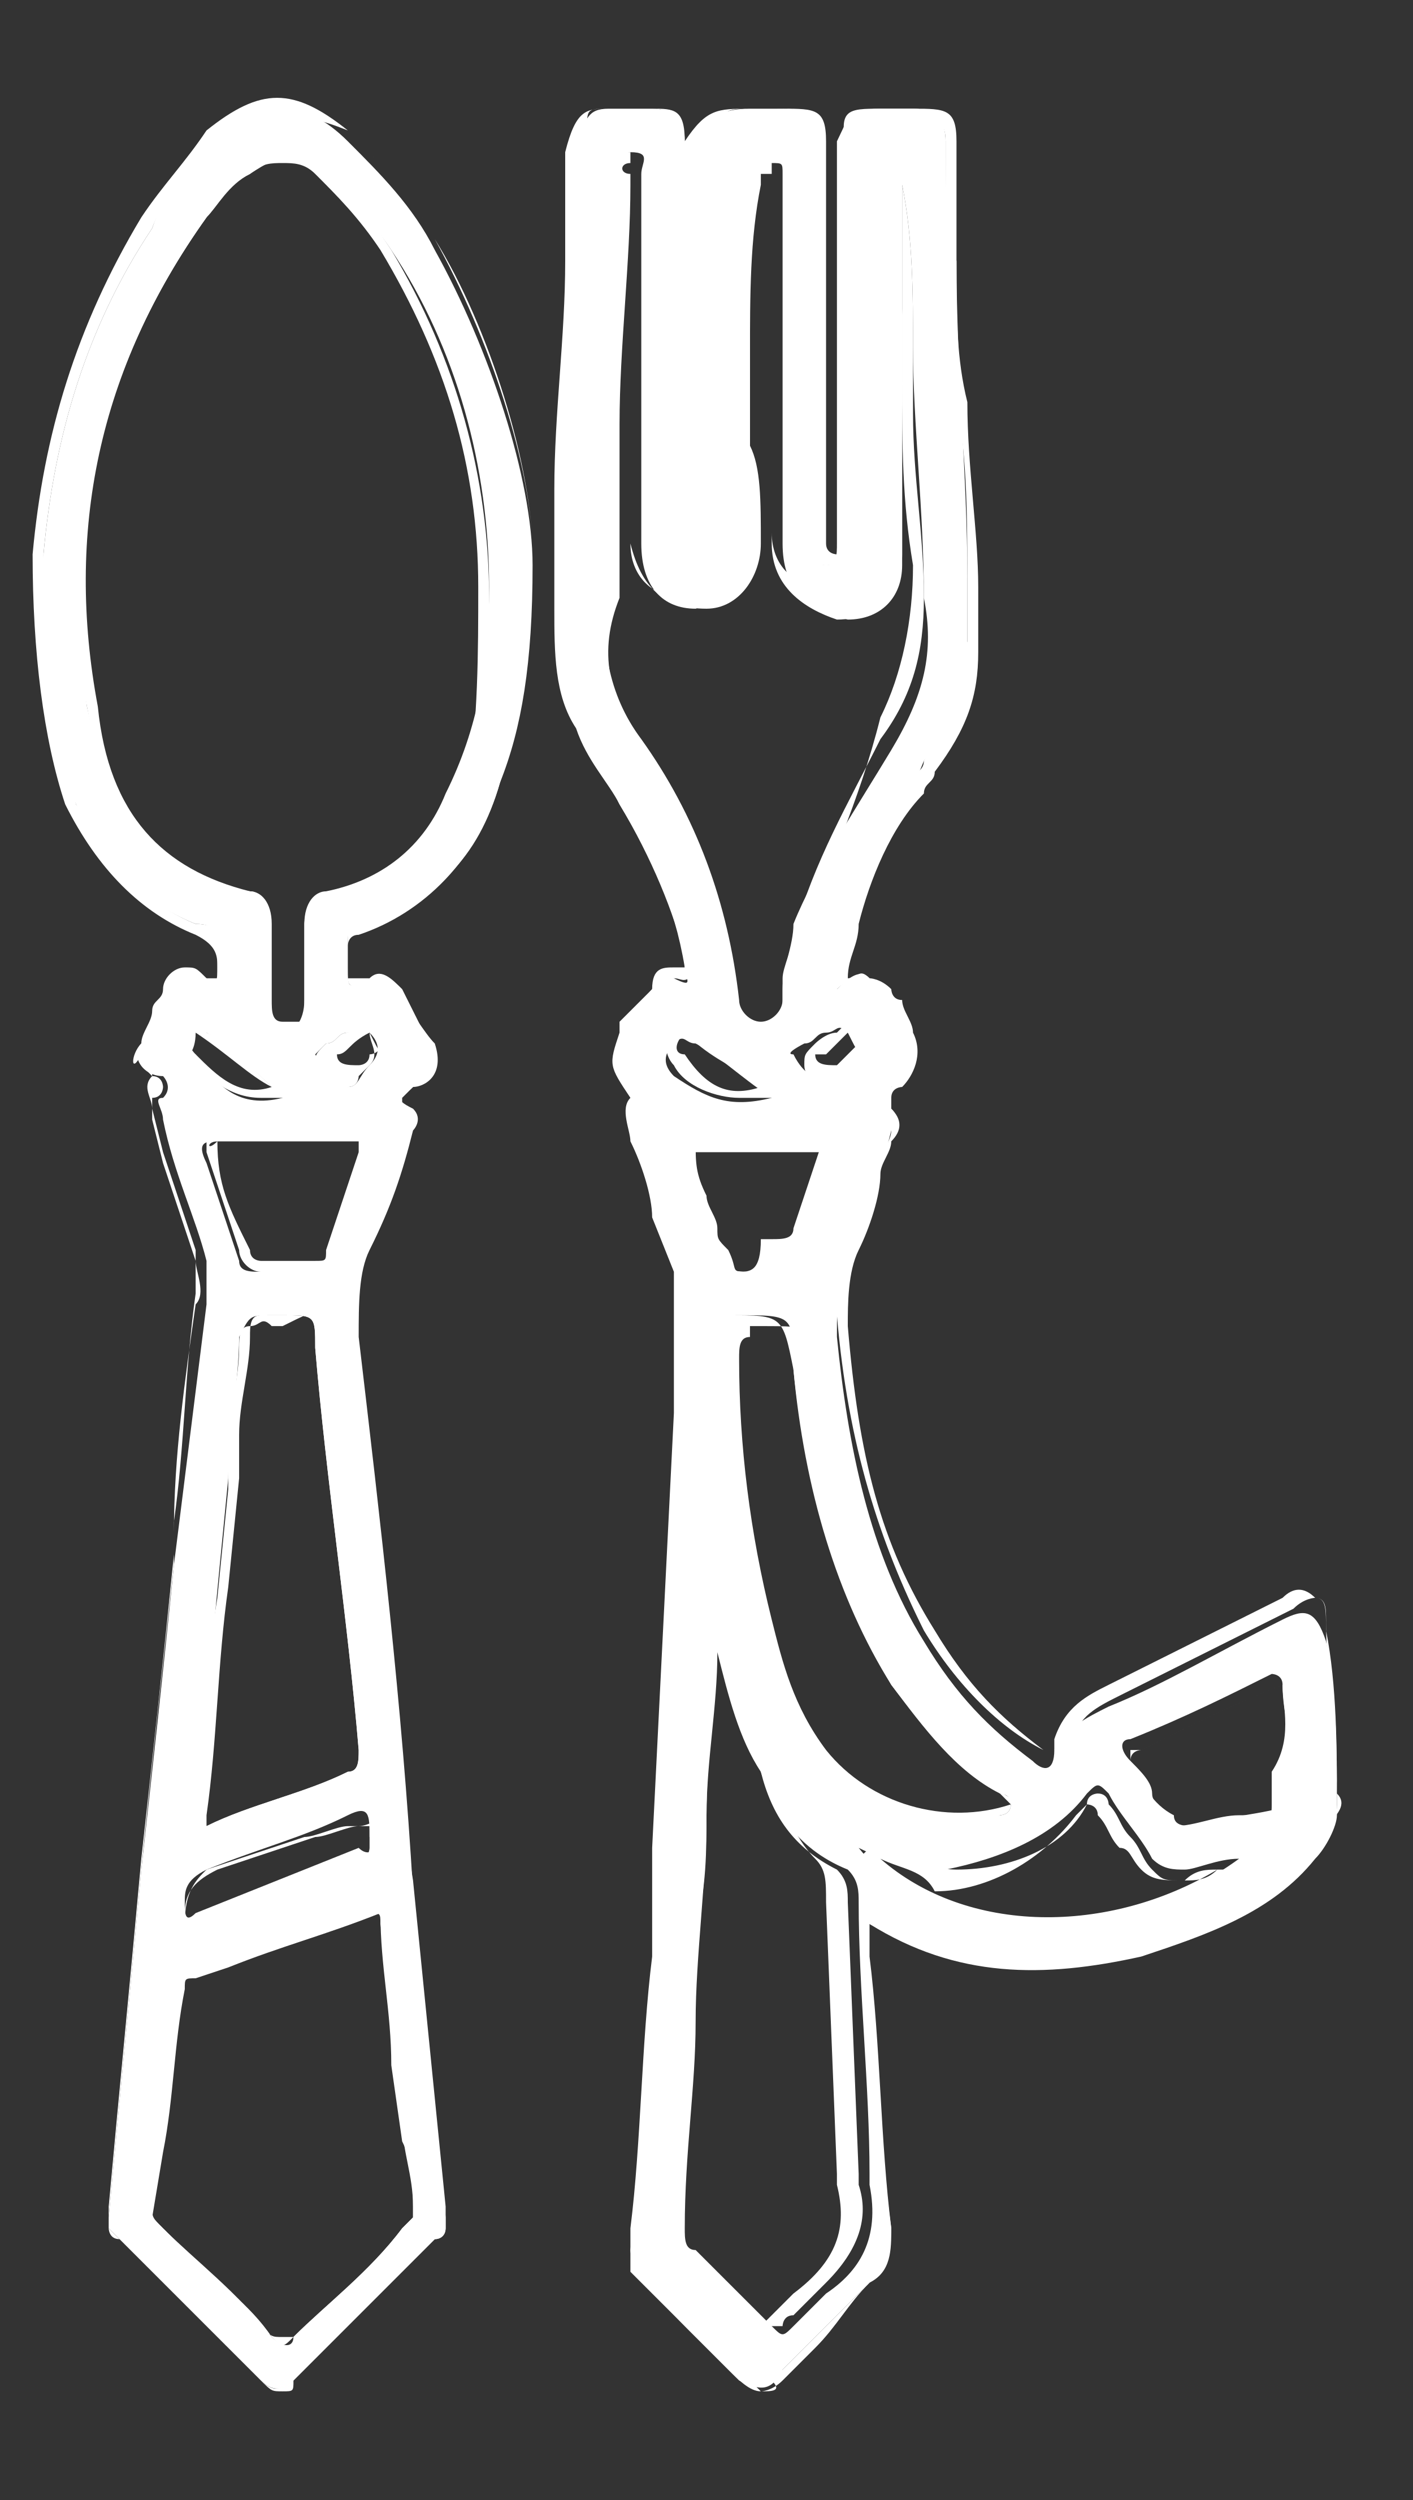 <?xml version="1.0" encoding="utf-8"?>
<!-- Generator: Adobe Illustrator 25.4.1, SVG Export Plug-In . SVG Version: 6.00 Build 0)  -->
<svg version="1.1" id="Layer_1" xmlns="http://www.w3.org/2000/svg" xmlns:xlink="http://www.w3.org/1999/xlink" x="0px" y="0px"
	 viewBox="0 0 13 23" style="enable-background:new 0 0 13 23;" xml:space="preserve">
<rect x="0" y="0" width="13" height="23" fill="#333333" stroke="none"/>
<style type="text/css">
	.st0{fill:#FFFFFF;}
</style>
<g>
	<path class="st0" d="M7.7,9.1C7.9,8.9,8,8.9,8.1,9.2c0.1,0.1,0.1,0.3,0.2,0.4C8.4,9.7,8.4,9.9,8.2,10c-0.1,0.1-0.1,0.1,0,0.2
		c0.1,0.1,0,0.2,0,0.2c-0.1,0.4-0.2,0.7-0.4,1.1c-0.1,0.2-0.1,0.5-0.1,0.8c0.1,1,0.3,2,0.8,2.8c0.3,0.5,0.6,0.8,1,1.1
		c0.1,0.1,0.2,0.1,0.2-0.1c0.1-0.2,0.3-0.3,0.5-0.4c0.5-0.2,1-0.5,1.6-0.8c0.2-0.1,0.3-0.1,0.4,0.2c0.1,0.5,0.1,1,0.1,1.6
		c0,0.1-0.1,0.3-0.2,0.4c-0.4,0.5-1,0.7-1.6,0.9c-0.9,0.2-1.7,0.2-2.5-0.3c0,0.1,0,0.2,0,0.3c0.1,0.8,0.1,1.7,0.2,2.5
		c0,0.2,0,0.4-0.2,0.5c-0.3,0.3-0.5,0.5-0.8,0.8C7.1,22,7,22,6.8,21.9c-0.3-0.3-0.6-0.6-0.9-0.9c0,0-0.1-0.1-0.1-0.1
		c0-0.1,0-0.1,0-0.2C5.9,19.8,5.9,19,6,18.1c0-0.6,0.1-1.3,0.1-1.9C6.2,15.1,6.2,14,6.3,13c0-0.3,0-0.7,0-1c0-0.1,0-0.2,0-0.3
		c-0.1-0.4-0.3-0.8-0.4-1.2c0-0.1-0.1-0.2,0-0.3c0.1-0.1,0-0.1,0-0.1C5.7,9.8,5.7,9.8,5.8,9.5C5.9,9.4,5.9,9.2,6,9.1
		C6,9,6.1,8.9,6.2,9c0.2,0.1,0.1,0,0.1-0.1C6.2,8.3,6,7.9,5.7,7.4C5.6,7.2,5.5,6.9,5.4,6.7C5.2,6.4,5.1,6,5.2,5.6c0-0.4,0-0.8,0-1.2
		c0.1-1,0.1-2.1,0.1-3.1C5.4,1.1,5.4,1,5.6,1C5.7,1,5.9,1,6,1c0.2,0,0.3,0.1,0.3,0.3c0,1.2,0,2.4,0,3.6c0,0.1,0,0.1,0,0.2
		c0,0,0,0,0,0c0,0,0,0,0,0c0,0,0,0,0,0c0,0,0,0,0,0c0,0,0,0,0,0c0,0,0,0,0,0c0,0,0,0,0,0c0,0,0,0,0,0c0-0.1,0-0.1,0-0.2
		c0-1.2,0-2.3,0-3.5C6.5,1.1,6.6,1,6.9,1C7,1,7.1,1,7.2,1c0.3,0,0.3,0.1,0.3,0.3c0,1.2,0,2.3,0,3.5c0,0.1,0,0.1,0,0.2
		c0,0.1,0,0.2,0.1,0.2c0.1,0,0.1-0.1,0.1-0.2c0-0.1,0-0.1,0-0.2c0-1.2,0-2.3,0-3.5C7.8,1.1,7.8,1,8.1,1c0.1,0,0.2,0,0.3,0
		c0.2,0,0.3,0.1,0.3,0.3c0,0.4,0,0.8,0.1,1.1c0,1,0.1,2,0.1,2.9c0,0.2,0,0.4,0,0.6c0,0.4-0.2,0.8-0.4,1.1C8.3,7.5,8,8,7.8,8.5
		C7.8,8.7,7.7,8.9,7.7,9.1z M6.9,3.3c0,0.6,0,1.1,0,1.7c0,0.3-0.2,0.5-0.5,0.6C6.1,5.6,5.9,5.4,5.9,5c0-0.1,0-0.1,0-0.2
		c0-1.1,0-2.1,0-3.2c0-0.1,0.1-0.2-0.1-0.2c-0.1,0-0.1,0.2-0.1,0.2c0,0.9-0.1,1.7-0.1,2.6c0,0.4,0,0.7,0,1.1c-0.1,0.6,0,1.1,0.3,1.5
		c0.5,0.7,0.8,1.5,0.9,2.4c0,0.1,0.1,0.2,0.2,0.2c0.1,0,0.2-0.1,0.2-0.2c0,0,0-0.1,0-0.1c0-0.2,0.1-0.4,0.1-0.6
		C7.5,8,7.9,7.4,8.2,6.9C8.5,6.4,8.6,6,8.5,5.5c0-0.8-0.1-1.6-0.1-2.3c0-0.5,0-1-0.1-1.5c0,0,0-0.1,0-0.1c0,0,0,0,0,0c0,0,0,0,0,0
		c0,0,0,0,0,0c0,0,0,0,0,0c0,0,0,0,0,0c0,0,0,0,0,0c0,0.1,0,0.1,0,0.2c0,0.8,0,1.7,0,2.5c0,0.3,0,0.6,0,0.9c0,0.3-0.2,0.5-0.5,0.5
		C7.4,5.6,7.2,5.4,7.2,5c0-0.1,0-0.1,0-0.2V2.1c0-0.2,0-0.4,0-0.5c0-0.1,0-0.1-0.1-0.1c-0.1,0-0.1,0-0.1,0.1c0,0,0,0.1,0,0.1
		C6.9,2.2,6.9,2.7,6.9,3.3L6.9,3.3z M6.6,14.9c0,0.6-0.1,1.2-0.1,1.8c0,0.6-0.1,1.3-0.1,1.9c0,0.6-0.1,1.2-0.1,1.9
		c0,0.1,0,0.2,0.1,0.2c0.2,0.2,0.5,0.5,0.7,0.7c0.1,0.1,0.1,0.1,0.2,0c0.1-0.1,0.2-0.2,0.3-0.3c0.3-0.2,0.5-0.5,0.4-1c0,0,0,0,0-0.1
		c0-0.8-0.1-1.7-0.1-2.5c0-0.1,0-0.2-0.1-0.3C7.3,17,7.1,16.6,7,16.3C6.8,15.9,6.7,15.4,6.6,14.9z M6.7,12.6c0,0.8,0.1,1.6,0.3,2.4
		c0.1,0.4,0.2,0.9,0.5,1.2c0.4,0.5,1.2,0.8,1.7,0.5c0,0,0.1,0,0.1-0.1c0-0.1-0.1-0.1-0.1-0.1c-0.4-0.3-0.7-0.6-1-1
		c-0.5-0.9-0.8-1.9-0.9-2.9c0-0.5,0-0.5-0.5-0.5c0,0,0,0,0,0c-0.1,0-0.1,0-0.1,0.1C6.7,12.3,6.7,12.4,6.7,12.6L6.7,12.6z M11.4,17.1
		c-0.2,0-0.4,0.1-0.5,0.1c-0.1,0-0.2,0-0.3-0.1c-0.1-0.2-0.3-0.4-0.4-0.6c-0.1-0.1-0.1-0.1-0.2,0c-0.3,0.4-0.8,0.6-1.3,0.7
		c-0.3,0-0.6-0.1-0.8-0.2C8.7,18,10.3,17.9,11.4,17.1L11.4,17.1z M11.9,16.3c0-0.3-0.1-0.5-0.1-0.8c0-0.1-0.1-0.1-0.1-0.1
		c-0.4,0.2-0.8,0.4-1.3,0.6c-0.1,0-0.1,0.1,0,0.2c0.1,0.2,0.2,0.4,0.4,0.5c0,0.1,0.1,0.1,0.2,0.1c0.3-0.1,0.6-0.1,0.9-0.2
		c0.1,0,0.1-0.1,0.1-0.2C11.9,16.4,11.9,16.4,11.9,16.3L11.9,16.3z M7,11.7c0.1,0,0.2,0,0.2,0c0.1,0,0.1,0,0.2-0.1
		c0.1-0.3,0.2-0.6,0.3-0.9c0-0.1,0-0.1-0.1-0.1c-0.4,0-0.8,0-1.2,0c-0.1,0-0.1,0-0.1,0.1c0.1,0.2,0.2,0.5,0.2,0.7
		C6.7,11.7,6.6,11.7,7,11.7z M7.1,10.1C6.8,9.9,6.6,9.7,6.4,9.6c-0.1,0-0.1-0.1-0.2,0c-0.1,0.1-0.1,0.2,0,0.3
		C6.5,10.1,6.7,10.2,7.1,10.1z M7.6,10c0.1-0.1,0.1-0.1,0.2-0.2c0.1-0.1,0.1-0.2,0-0.3c-0.1-0.1-0.1,0-0.2,0c-0.1,0-0.1,0.1-0.2,0.1
		c0,0-0.2,0.1-0.1,0.1C7.4,9.9,7.5,9.9,7.6,10z"/>
	<path class="st0" d="M7,22c-0.1,0-0.2-0.1-0.3-0.2c-0.1-0.1-0.2-0.2-0.3-0.3c-0.2-0.2-0.4-0.4-0.5-0.6c0,0-0.1-0.1-0.1-0.2
		c0-0.1,0-0.1,0-0.2c0.1-0.8,0.1-1.7,0.2-2.5C6,17.7,6,17.3,6,17l0.2-4c0-0.3,0-0.5,0-0.8l0-0.2c0-0.1,0-0.2,0-0.3l-0.2-0.5
		C6,11,5.9,10.7,5.8,10.5c0-0.1-0.1-0.3,0-0.4c0,0,0,0,0,0c0,0,0,0,0,0c0,0,0,0,0,0C5.6,9.8,5.6,9.8,5.7,9.5l0-0.1
		C5.8,9.3,5.9,9.2,6,9.1C6,8.9,6.1,8.9,6.2,8.9c0,0,0.1,0,0.1,0c0,0,0,0,0-0.1l0,0C6.2,8.4,6,7.9,5.7,7.4C5.6,7.2,5.4,7,5.3,6.7
		C5.1,6.4,5.1,6,5.1,5.6c0-0.2,0-0.4,0-0.6c0-0.2,0-0.4,0-0.5c0-0.7,0.1-1.4,0.1-2.1c0-0.3,0-0.7,0-1C5.3,1,5.4,1,5.6,1
		c0.1,0,0.2,0,0.4,0C6.2,1,6.3,1,6.3,1.3v3.6c0,0.1,0,0.1,0,0.2c0,0,0,0,0,0c0,0,0,0,0,0c0,0,0,0,0,0s0,0,0,0c0,0,0,0,0,0
		c0,0,0,0,0,0c0,0,0,0,0,0c0,0,0,0,0,0c0,0,0,0,0,0c0-0.1,0-0.1,0-0.2V1.3C6.5,1,6.6,1,6.9,1h0.3C7.5,1,7.6,1,7.6,1.3V5
		c0,0.1,0.1,0.1,0.1,0.1c0,0,0.1,0,0.1-0.1V1.4C7.7,1,7.8,1,8.1,1l0.1,0c0.1,0,0.1,0,0.2,0C8.7,1,8.8,1,8.8,1.3c0,0.1,0,0.2,0,0.4
		c0,0.3,0,0.5,0,0.8c0,0.4,0,0.8,0.1,1.2c0,0.6,0.1,1.2,0.1,1.7c0,0.1,0,0.1,0,0.2c0,0.1,0,0.2,0,0.4c0,0.4-0.1,0.7-0.4,1.1
		c0,0.1-0.1,0.1-0.1,0.2C8.2,7.6,8,8.1,7.9,8.5c0,0.2-0.1,0.3-0.1,0.5c0.1,0,0.1-0.1,0.2,0C8,9,8.1,9,8.2,9.1c0,0,0,0.1,0.1,0.1
		c0,0.1,0.1,0.2,0.1,0.3C8.5,9.7,8.4,9.9,8.3,10c0,0-0.1,0-0.1,0.1c0,0,0,0,0,0.1c0.1,0.1,0.1,0.2,0,0.3c0,0.1-0.1,0.2-0.1,0.3
		C8.1,11,8,11.3,7.9,11.5c-0.1,0.2-0.1,0.5-0.1,0.7c0.1,1.2,0.3,2,0.8,2.8c0.3,0.5,0.6,0.8,1,1.1c0.1,0,0.1,0,0.1,0c0,0,0,0,0-0.1
		c0.1-0.3,0.3-0.4,0.5-0.5c0.4-0.2,0.8-0.4,1.2-0.6l0.4-0.2c0.1-0.1,0.2-0.1,0.3,0c0.1,0,0.1,0.1,0.1,0.3c0.1,0.5,0.1,1.1,0.1,1.6
		c0,0.2-0.1,0.3-0.2,0.4c-0.4,0.4-0.9,0.7-1.6,0.9c-0.9,0.3-1.8,0.2-2.5-0.2c0,0.1,0,0.1,0,0.2c0,0,0,0,0,0.1l0,0.2
		c0,0.7,0.1,1.5,0.1,2.3c0,0.3,0,0.4-0.2,0.6c-0.2,0.2-0.4,0.4-0.5,0.5c-0.1,0.1-0.2,0.2-0.3,0.3C7.2,22,7.1,22,7,22C7,22,7,22,7,22
		z M6.2,9c0,0-0.1,0-0.1,0.1C6,9.2,5.9,9.4,5.9,9.5l0,0.1C5.7,9.8,5.7,9.8,5.9,10c0,0,0,0,0,0c0,0,0.1,0,0.1,0.1c0,0,0,0.1,0,0.1
		c-0.1,0.1-0.1,0.2,0,0.3C6,10.7,6.1,11,6.2,11.2l0.2,0.5c0,0.1,0.1,0.2,0.1,0.3l0,0.2c0,0.3,0,0.5,0,0.8l-0.2,4
		c0,0.4,0,0.8-0.1,1.1C6,19,5.9,19.8,5.9,20.6c0,0.1,0,0.1,0,0.2c0,0.1,0,0.1,0.1,0.1c0.2,0.2,0.4,0.4,0.5,0.6
		c0.1,0.1,0.2,0.2,0.3,0.3C6.9,21.9,7,22,7,22h0c0,0,0.1,0,0.2-0.1c0.1-0.1,0.2-0.2,0.3-0.3C7.7,21.4,7.8,21.2,8,21
		c0.1-0.1,0.2-0.3,0.2-0.5C8.1,19.8,8.1,19,8,18.3L8,18c0,0,0,0,0-0.1c0-0.1,0-0.2,0-0.3l0-0.1l0.1,0c0.7,0.4,1.5,0.5,2.5,0.2
		c0.7-0.2,1.2-0.5,1.6-0.9c0.1-0.1,0.2-0.2,0.1-0.3c0-0.5-0.1-1-0.1-1.6c0-0.1,0-0.2-0.1-0.2c0,0-0.1,0-0.2,0.1l-0.4,0.2
		c-0.4,0.2-0.8,0.4-1.2,0.6c-0.2,0.1-0.4,0.2-0.4,0.4c0,0.1-0.1,0.1-0.1,0.1c-0.1,0-0.2,0-0.2,0c-0.4-0.2-0.8-0.6-1.1-1.1
		c-0.4-0.8-0.7-1.7-0.8-2.9c0-0.3,0-0.5,0.1-0.8C7.9,11.2,8,11,8.1,10.7c0-0.1,0.1-0.2,0.1-0.3c0-0.1,0-0.1,0-0.2
		c-0.1,0-0.1-0.1-0.1-0.1c0-0.1,0.1-0.1,0.1-0.1c0.1-0.1,0.1-0.2,0.1-0.3C8.2,9.5,8.2,9.4,8.1,9.3c0,0,0-0.1-0.1-0.1
		C8,9.1,8,9,7.9,9c0,0-0.1,0-0.2,0.1l-0.1,0l0-0.1c0-0.2,0.1-0.4,0.1-0.6C7.9,8,8.1,7.6,8.4,7.2c0-0.1,0.1-0.1,0.1-0.2
		c0.2-0.4,0.3-0.7,0.4-1.1c0-0.1,0-0.2,0-0.3c0-0.1,0-0.1,0-0.2c0-0.6,0-1.2-0.1-1.7c0-0.4,0-0.8-0.1-1.2c0-0.3,0-0.5,0-0.8
		c0-0.1,0-0.2,0-0.4c0-0.2-0.1-0.2-0.2-0.2c-0.1,0-0.1,0-0.2,0H8.1c-0.3,0-0.3,0-0.3,0.3V5c0,0.2-0.1,0.2-0.2,0.2c0,0,0,0,0,0
		c-0.1,0-0.2,0-0.2-0.2V1.3c0-0.3,0-0.3-0.3-0.3H6.9c-0.2,0-0.3,0-0.3,0.3v3.5c0,0.1,0,0.1,0,0.2c0,0,0,0,0,0.1c0,0,0,0,0,0.1
		c0,0,0,0-0.1,0c0,0,0,0-0.1,0c0,0,0,0-0.1,0c0,0,0,0-0.1,0c0,0,0,0,0-0.1c0,0,0,0,0-0.1c0-0.1,0-0.1,0-0.2V1.3c0-0.2,0-0.3-0.2-0.3
		c-0.1,0-0.2,0-0.4,0c-0.2,0-0.2,0-0.2,0.2c0,0.3,0,0.7,0,1c0,0.7-0.1,1.4-0.1,2.1c0,0.2,0,0.4,0,0.5c0,0.2,0,0.4,0,0.6
		c0,0.4,0,0.7,0.2,1.1c0.1,0.2,0.2,0.5,0.4,0.7c0.3,0.5,0.5,1,0.6,1.4l0,0c0,0.1,0,0.1,0,0.2C6.3,9.1,6.3,9,6.2,9C6.2,9,6.2,9,6.2,9
		z M7,21.5c0,0-0.1,0-0.1-0.1c-0.2-0.2-0.4-0.4-0.7-0.7c-0.1-0.1-0.1-0.2-0.1-0.3c0-0.6,0.1-1.2,0.1-1.9c0-0.3,0-0.6,0.1-0.9
		c0-0.3,0-0.7,0.1-1c0-0.6,0.1-1.2,0.1-1.8l0.1,0l0,0c0.1,0.5,0.2,0.9,0.4,1.4c0.2,0.4,0.3,0.7,0.5,0.9c0.1,0.1,0.1,0.2,0.1,0.4
		l0.1,2.5c0,0,0,0,0,0.1c0.1,0.4,0,0.7-0.4,1c-0.1,0.1-0.2,0.2-0.3,0.3c0,0,0,0.1-0.1,0.1C7.1,21.5,7.1,21.5,7,21.5
		C7,21.5,7,21.5,7,21.5z M6.6,15.2c0,0.5-0.1,1-0.1,1.5c0,0.3,0,0.7-0.1,1c0,0.3,0,0.6-0.1,0.9c0,0.6-0.1,1.2-0.1,1.9
		c0,0.1,0,0.2,0.1,0.2C6.6,21,6.8,21.2,7,21.4c0,0,0,0,0.1,0c0,0,0,0,0,0c0,0,0,0,0.1,0c0,0,0-0.1,0.1-0.1c0.1-0.1,0.2-0.2,0.3-0.3
		c0.3-0.3,0.4-0.6,0.3-0.9c0,0,0-0.1,0-0.1l-0.1-2.5c0-0.1,0-0.2-0.1-0.3C7.3,17,7.1,16.7,7,16.3C6.8,16,6.7,15.6,6.6,15.2z
		 M9.6,17.8c-0.7,0-1.3-0.2-1.7-0.7l0.1-0.1c0.3,0.1,0.6,0.2,0.8,0.2c0.5,0,1-0.2,1.2-0.6c0-0.1,0.1-0.1,0.1-0.1c0,0,0,0,0,0
		c0.1,0,0.1,0.1,0.1,0.1c0.1,0.1,0.1,0.2,0.2,0.3c0.1,0.1,0.1,0.2,0.2,0.3c0.1,0.1,0.1,0.1,0.3,0.1c0.1,0,0.2,0,0.3-0.1
		c0.1,0,0.1,0,0.2,0l0,0h0l0,0.1l0,0C10.9,17.5,10.2,17.8,9.6,17.8z M8.1,17.1c0.8,0.7,2.1,0.7,3.1,0.1c-0.1,0-0.2,0-0.3,0.1
		c-0.2,0-0.3,0-0.4-0.1c-0.1-0.1-0.1-0.2-0.2-0.2c-0.1-0.1-0.1-0.2-0.2-0.3c0-0.1-0.1-0.1-0.1-0.1c0,0,0,0-0.1,0.1
		c-0.3,0.4-0.8,0.7-1.3,0.7C8.5,17.2,8.3,17.2,8.1,17.1z M10.9,16.9c-0.1,0-0.1-0.1-0.2-0.1c0-0.1-0.1-0.1-0.1-0.2
		c-0.1-0.1-0.2-0.2-0.2-0.3c0,0-0.1-0.1,0-0.1c0-0.1,0.1-0.1,0.1-0.1c0.4-0.2,0.8-0.4,1.3-0.6c0,0,0.1,0,0.2,0c0,0,0.1,0.1,0.1,0.1
		c0,0.2,0,0.4,0.1,0.7l0,0.3l0,0c0,0,0,0,0,0.1c0,0.1-0.1,0.2-0.2,0.2l-0.2,0C11.4,16.8,11.2,16.8,10.9,16.9
		C10.9,16.9,10.9,16.9,10.9,16.9z M11.8,15.5C11.8,15.5,11.8,15.4,11.8,15.5c-0.5,0.2-0.9,0.4-1.3,0.6c0,0-0.1,0-0.1,0s0,0,0,0.1
		c0.1,0.1,0.2,0.2,0.2,0.3c0,0.1,0.1,0.1,0.1,0.2c0,0.1,0.1,0.1,0.1,0.1c0.2,0,0.4-0.1,0.6-0.1l0.2,0c0.1,0,0.1,0,0.1-0.1
		c0,0,0-0.1,0-0.1l0-0.1l0-0.1C11.9,16,11.8,15.7,11.8,15.5C11.8,15.5,11.8,15.5,11.8,15.5z M8.7,16.9c-0.5,0-1-0.2-1.3-0.6
		c-0.3-0.4-0.4-0.8-0.5-1.2c-0.2-0.8-0.3-1.7-0.3-2.4h0l0-0.2c0-0.1,0-0.2,0-0.2c0-0.1,0-0.1,0-0.2c0,0,0.1,0,0.1,0h0
		c0.5,0,0.5,0,0.6,0.5l0,0c0.1,1.1,0.4,2.1,0.9,2.9c0.3,0.4,0.6,0.8,1,1c0,0,0,0,0,0c0,0,0.1,0.1,0.1,0.1c0,0.1-0.1,0.1-0.1,0.1
		c0,0,0,0,0,0C9.1,16.8,8.9,16.9,8.7,16.9z M6.8,12.5L6.8,12.5c0,0.8,0.1,1.6,0.3,2.4c0.1,0.4,0.2,0.8,0.5,1.2
		c0.4,0.5,1.1,0.7,1.7,0.5c0,0,0,0,0,0c0,0,0.1,0,0.1,0c0,0,0,0,0,0c0,0,0,0,0,0c-0.4-0.2-0.7-0.6-1-1.1c-0.5-0.8-0.8-1.8-0.9-2.9
		l0,0c0-0.4,0-0.4-0.5-0.4h0c0,0-0.1,0-0.1,0c0,0,0,0.1,0,0.1C6.8,12.3,6.8,12.4,6.8,12.5L6.8,12.5z M6.8,11.7c-0.2,0-0.2,0-0.3-0.2
		c0,0,0-0.1-0.1-0.2c0-0.1-0.1-0.2-0.1-0.3c0-0.1-0.1-0.3-0.1-0.4c0-0.1,0-0.1,0-0.2c0,0,0.1-0.1,0.1-0.1c0.4,0,0.8,0,1.2,0
		c0,0,0,0,0,0c0,0,0.1,0,0.1,0c0,0,0,0.1,0,0.1c-0.1,0.3-0.2,0.6-0.3,0.9c0,0.1-0.1,0.1-0.2,0.1c0,0-0.1,0-0.1,0c0,0-0.1,0-0.1,0H7
		C7,11.7,6.9,11.7,6.8,11.7C6.9,11.7,6.9,11.7,6.8,11.7z M6.4,10.5C6.4,10.5,6.4,10.5,6.4,10.5C6.4,10.5,6.4,10.6,6.4,10.5
		c0,0.2,0,0.3,0.1,0.5c0,0.1,0.1,0.2,0.1,0.3c0,0.1,0,0.1,0.1,0.2c0.1,0.2,0,0.2,0.2,0.2c0,0,0.1,0,0.2,0l0.1,0c0.1,0,0.1,0,0.2,0
		c0,0,0,0,0,0c0.1,0,0.1,0,0.1-0.1c0.1-0.3,0.2-0.6,0.3-0.9c0,0,0-0.1,0-0.1l0,0c0,0,0,0,0,0c0,0,0,0,0,0
		C7.3,10.5,6.8,10.5,6.4,10.5z M6.8,10.1c-0.2,0-0.5-0.1-0.6-0.3c-0.1-0.1-0.1-0.3,0-0.4c0,0,0.1-0.1,0.1-0.1c0,0,0,0,0,0
		c0.1,0,0.1,0,0.1,0.1c0,0,0,0,0,0c0.1,0.1,0.3,0.2,0.4,0.3C7,9.9,7,10,7.1,10l0.1,0.1l-0.1,0C7,10.1,6.9,10.1,6.8,10.1z M6.3,9.5
		L6.3,9.5C6.3,9.5,6.3,9.5,6.3,9.5c-0.1,0.1-0.1,0.2,0,0.2C6.5,10,6.7,10.1,7,10c0,0-0.1-0.1-0.1-0.1C6.7,9.8,6.5,9.7,6.3,9.5
		C6.4,9.6,6.4,9.6,6.3,9.5C6.3,9.6,6.3,9.5,6.3,9.5z M7.6,10L7.6,10C7.5,10,7.4,9.9,7.4,9.8c0-0.1,0-0.1,0.1-0.2c0,0,0,0,0,0
		c0,0,0.1-0.1,0.2-0.1c0,0,0,0,0,0c0,0,0.1-0.1,0.1-0.1c0,0,0,0,0,0c0,0,0.1,0,0.1,0.1C8,9.6,8,9.7,7.9,9.8C7.8,9.9,7.7,10,7.6,10
		L7.6,10z M7.8,9.5C7.8,9.5,7.8,9.6,7.8,9.5C7.7,9.6,7.7,9.6,7.8,9.5C7.7,9.6,7.6,9.7,7.6,9.7c0,0,0,0-0.1,0c0,0,0,0,0,0
		c0,0.1,0.1,0.1,0.2,0.1l0,0c0.1-0.1,0.1-0.1,0.2-0.2C7.9,9.7,7.9,9.7,7.8,9.5C7.8,9.5,7.8,9.5,7.8,9.5z M7,9.6
		c-0.1,0-0.3-0.1-0.3-0.3C6.7,8.5,6.4,7.7,5.8,6.9C5.6,6.5,5.4,6,5.5,5.4c0-0.2,0-0.5,0-0.7c0-0.1,0-0.2,0-0.4l0-0.4
		c0-0.7,0.1-1.5,0.1-2.2c0,0,0,0,0-0.1c0-0.1,0-0.1,0-0.2c0,0,0.1,0,0.1,0c0,0,0,0,0,0c0,0,0.1,0,0.1,0c0,0.1,0,0.1,0,0.2
		c0,0,0,0,0,0.1c0,1.1,0,2.1,0,3.2v0c0,0,0,0.1,0,0.1c0,0.3,0.2,0.5,0.5,0.5c0,0,0,0,0,0c0.3,0,0.4-0.2,0.5-0.5c0-0.4,0-0.8,0-1.1
		l0-0.6c0-0.5,0-1.1,0-1.6c0,0,0,0,0-0.1c0,0,0,0,0-0.1c0-0.1,0.1-0.2,0.2-0.2c0,0,0,0,0,0c0.1,0,0.1,0,0.1,0s0,0.1,0,0.1
		c0,0.2,0,0.4,0,0.5v2.9c0,0,0,0.1,0,0.1c0,0.3,0.2,0.5,0.5,0.5c0,0,0,0,0,0c0.3,0,0.4-0.2,0.5-0.5c0-0.2,0-0.4,0-0.6
		c0-0.1,0-0.2,0-0.2V1.6c0-0.1,0-0.1,0-0.2c0,0,0-0.1,0-0.1c0,0,0.1,0,0.1,0c0,0,0,0,0,0c0,0,0,0,0,0c0,0,0,0,0,0c0,0,0,0,0,0
		c0,0,0,0.1,0,0.1c0,0.5,0.1,1,0.1,1.5c0,0.2,0,0.4,0,0.6c0,0.6,0,1.1,0.1,1.7c0,0.5-0.1,1-0.3,1.4C7.9,7.4,7.6,8,7.4,8.6
		c0,0.1-0.1,0.3-0.1,0.4c0,0.1,0,0.1,0,0.2c0,0,0,0,0,0c0,0,0,0,0,0C7.3,9.5,7.2,9.6,7,9.6z M5.8,1.5C5.8,1.5,5.8,1.5,5.8,1.5
		c-0.1,0-0.1,0.1,0,0.1c0,0,0,0,0,0.1c0,0.7-0.1,1.5-0.1,2.2l0,0.4c0,0.1,0,0.2,0,0.4c0,0.2,0,0.5,0,0.8C5.5,6,5.6,6.4,5.9,6.9
		c0.5,0.8,0.8,1.6,0.9,2.4c0,0.1,0.1,0.2,0.2,0.2c0.1,0,0.2-0.1,0.2-0.2c0,0,0,0,0,0c0,0,0,0,0-0.1c0-0.1,0-0.1,0-0.2
		c0-0.1,0.1-0.3,0.1-0.4c0.2-0.7,0.5-1.2,0.8-1.8C8.4,6.4,8.5,6,8.5,5.5c0-0.6-0.1-1.1-0.1-1.7c0-0.2,0-0.4,0-0.6c0-0.5,0-1-0.1-1.5
		c0,0,0-0.1,0-0.1c0,0,0,0,0,0l0,0l0,0c0,0,0,0,0,0c0,0,0,0,0,0c0,0.1,0,0.1,0,0.2v2.5c0,0.1,0,0.2,0,0.2c0,0.2,0,0.4,0,0.6
		c0,0.3-0.2,0.6-0.6,0.6c0,0,0,0,0,0C7.4,5.6,7.1,5.4,7.1,5c0,0,0-0.1,0-0.1l0,0V2.1c0-0.2,0-0.4,0-0.5c0,0,0,0,0,0c0,0,0,0-0.1,0
		c0,0-0.1,0-0.1,0.1c0,0,0,0,0,0.1c0,0,0,0,0,0.1c0,0.5,0,1.1,0,1.6l0,0.6C7,4.3,7,4.6,7,5c0,0.3-0.2,0.6-0.5,0.6c0,0,0,0,0,0
		C6.1,5.6,5.9,5.4,5.8,5c0-0.1,0-0.1,0-0.2l0,0c0-1.1,0-2.1,0-3.2c0,0,0,0,0-0.1C5.9,1.5,5.9,1.5,5.8,1.5C5.8,1.5,5.8,1.5,5.8,1.5z"
		/>
</g>
<g>
	<path class="st0" d="M4.9,5.2c0,0.9-0.1,1.5-0.3,2C4.4,7.9,4,8.3,3.3,8.5c-0.1,0-0.1,0.1-0.1,0.2c0,0.1,0,0.1,0,0.2
		c0,0.2,0,0.2,0.2,0.1c0.1-0.1,0.2,0,0.3,0.1c0.1,0.2,0.2,0.4,0.3,0.6C4,9.8,3.9,9.9,3.8,10c-0.1,0.1-0.2,0.1,0,0.2
		c0.1,0.1,0,0.2,0,0.2c-0.1,0.4-0.2,0.7-0.4,1.1c-0.1,0.2-0.1,0.5-0.1,0.8c0.2,1.7,0.4,3.4,0.5,5.1c0.1,1,0.2,2,0.3,3
		c0,0,0,0.1,0,0.1c0,0,0,0.1-0.1,0.1c-0.4,0.4-0.9,0.9-1.3,1.3c-0.1,0.1-0.2,0.1-0.3,0l-1.3-1.3c0,0-0.1-0.1-0.1-0.1
		c0,0,0-0.1,0-0.1c0.1-1.1,0.2-2.1,0.3-3.2c0.1-0.9,0.2-1.8,0.3-2.8c0.1-0.8,0.2-1.6,0.3-2.4c0-0.1,0-0.3,0-0.4
		c-0.1-0.4-0.3-0.8-0.4-1.3c0-0.1-0.1-0.2,0-0.2c0.1-0.1,0-0.2,0-0.2C1.3,9.9,1.2,9.7,1.3,9.6c0.1-0.1,0.1-0.3,0.2-0.4
		C1.6,9,1.7,8.9,1.9,9C2,9.1,2,9,2,8.9c0,0,0-0.1,0-0.1c0-0.2,0-0.3-0.2-0.3C1.3,8.3,0.9,7.9,0.7,7.4C0.4,6.7,0.3,5.9,0.4,5.1
		c0.1-1.1,0.4-2.1,1-3C1.5,1.8,1.7,1.5,2,1.3c0.4-0.4,0.8-0.4,1.2,0c0.3,0.3,0.6,0.6,0.8,1C4.5,3.2,4.9,4.4,4.9,5.2z M4.5,5.4
		c0-1.1-0.3-2.2-0.9-3.1C3.4,2,3.2,1.8,3,1.6c-0.3-0.2-0.4-0.2-0.7,0C2.1,1.7,2,1.8,1.9,2c-1,1.4-1.3,2.9-1.1,4.5
		C1,7.4,1.3,8.1,2.3,8.2c0.1,0,0.1,0.1,0.1,0.2c0,0.3,0,0.5,0,0.8c0,0.2,0.1,0.3,0.2,0.3c0.1,0,0.2-0.1,0.2-0.3c0-0.2,0-0.5,0-0.7
		c0-0.2,0.1-0.3,0.2-0.3c0.5-0.1,0.9-0.4,1.1-0.9C4.4,6.7,4.5,6.1,4.5,5.4L4.5,5.4z M1.4,20.3c0,0.1,0,0.1,0.1,0.2
		c0.3,0.3,0.7,0.6,1,1c0.1,0.1,0.2,0.1,0.2,0c0.3-0.3,0.7-0.6,1-1c0,0,0.1-0.1,0.1-0.1c0,0,0-0.1,0-0.1c0-0.3-0.1-0.5-0.1-0.8
		c-0.1-0.6-0.1-1.2-0.2-1.8c0-0.1,0-0.1-0.1-0.1c-0.6,0.2-1.1,0.4-1.7,0.6c-0.1,0-0.1,0.1-0.1,0.1C1.5,19,1.5,19.6,1.4,20.3
		L1.4,20.3z M2.6,12.1c0,0-0.1,0-0.1,0c-0.2,0-0.2,0-0.3,0.2c0,0.4-0.1,0.9-0.1,1.3c-0.1,1-0.2,2.1-0.3,3.1c0,0.1,0,0.1,0.1,0.1
		c0.4-0.2,0.9-0.3,1.3-0.5c0.1,0,0.1-0.1,0.1-0.2c-0.1-1.2-0.3-2.5-0.4-3.7C2.9,12.1,2.9,12.1,2.6,12.1L2.6,12.1z M2.6,10.5
		c-0.2,0-0.4,0-0.6,0c-0.1,0-0.2,0-0.1,0.2c0.1,0.3,0.2,0.6,0.3,0.9c0,0.1,0.1,0.1,0.2,0.1c0.2,0,0.3,0,0.5,0c0.1,0,0.1,0,0.2-0.1
		c0.1-0.3,0.2-0.6,0.3-0.9c0-0.1,0-0.2-0.1-0.2C3,10.5,2.8,10.5,2.6,10.5L2.6,10.5z M3.4,16.9c0-0.2,0-0.3-0.2-0.2
		c-0.4,0.2-0.8,0.3-1.3,0.5c-0.2,0.1-0.2,0.2-0.2,0.3c0,0.1,0,0.2,0.1,0.1c0.5-0.2,1-0.4,1.5-0.6C3.4,17.1,3.5,17,3.4,16.9L3.4,16.9
		z M2.6,10.1C2.4,9.9,2.2,9.7,1.9,9.5c0,0-0.1-0.1-0.1,0c0,0.1-0.1,0.1,0,0.2C2,10,2.2,10.2,2.6,10.1L2.6,10.1z M3.2,10
		c0.1,0,0.1-0.1,0.2-0.2c0.1-0.1,0.1-0.2,0-0.3c-0.1-0.1-0.1,0-0.2,0c-0.1,0-0.1,0.1-0.2,0.1c0,0-0.1,0.1-0.1,0.1
		C3,9.9,3.1,9.9,3.2,10L3.2,10z"/>
	<path class="st0" d="M2.6,22c-0.1,0-0.1,0-0.2-0.1l-1.3-1.3c0,0-0.1-0.1-0.1-0.1c0-0.1,0-0.1,0-0.2c0.1-1.1,0.2-2.1,0.3-3.2
		c0.1-0.9,0.2-1.8,0.3-2.8l0-0.3c0.1-0.7,0.1-1.4,0.2-2.1c0-0.1,0-0.3,0-0.4c-0.1-0.3-0.2-0.6-0.3-0.9l-0.1-0.4c0-0.1-0.1-0.2,0-0.3
		c0,0,0-0.1,0-0.1c0,0,0,0-0.1-0.1C1.2,9.9,1.2,9.7,1.3,9.6c0-0.1,0.1-0.2,0.1-0.3c0-0.1,0.1-0.1,0.1-0.2c0-0.1,0.1-0.2,0.2-0.2
		c0.1,0,0.1,0,0.2,0.1c0,0,0,0,0,0C2,9,2,9,2,9c0,0,0-0.1,0-0.1c0-0.1,0-0.2-0.2-0.3C1.3,8.4,0.9,8,0.6,7.4C0.4,6.8,0.3,6,0.3,5.1
		C0.4,4,0.7,3,1.3,2c0.2-0.3,0.4-0.5,0.6-0.8c0.5-0.4,0.8-0.4,1.3,0c0.3,0.3,0.6,0.6,0.8,1c0.5,0.8,0.9,2.1,0.9,2.9
		c0,0.9-0.1,1.5-0.3,2.1C4.4,7.9,3.9,8.4,3.3,8.6c-0.1,0-0.1,0.1-0.1,0.1c0,0,0,0.1,0,0.1v0.1c0,0,0,0.1,0,0.1c0,0,0.1,0,0.1,0
		c0.1,0,0.1,0,0.2,0c0.1,0,0.1,0.1,0.1,0.1C3.8,9.3,3.9,9.5,4,9.6C4.1,9.9,3.9,10,3.8,10c0,0-0.1,0.1-0.1,0.1c0,0,0,0,0,0.1
		c0.1,0.1,0.1,0.2,0,0.3c0,0.1-0.1,0.2-0.1,0.3c-0.1,0.2-0.2,0.5-0.3,0.7c-0.1,0.2-0.1,0.5-0.1,0.7c0.1,1.1,0.2,2.3,0.4,3.4
		c0.1,0.6,0.1,1.1,0.2,1.7c0.1,1,0.2,2,0.3,3c0,0.1,0,0.1,0,0.2c0,0.1-0.1,0.1-0.1,0.1c-0.4,0.4-0.9,0.9-1.3,1.3
		C2.7,22,2.7,22,2.6,22z M1.7,9C1.7,9,1.7,9,1.7,9C1.7,9,1.6,9.1,1.6,9.2c0,0.1-0.1,0.1-0.1,0.2c0,0.1-0.1,0.2-0.1,0.3
		C1.3,9.8,1.3,9.8,1.4,9.9c0.1,0,0.1,0.1,0.1,0.1c0,0,0,0.1-0.1,0.1c0,0,0,0.1,0,0.2l0.1,0.4c0.1,0.3,0.2,0.6,0.3,0.9
		c0,0.1,0.1,0.3,0,0.4c-0.1,0.7-0.2,1.4-0.2,2.1l0,0.3c-0.1,0.9-0.2,1.8-0.3,2.8c-0.1,1.1-0.2,2.1-0.3,3.2c0,0,0,0.1,0,0.1
		c0,0,0,0.1,0.1,0.1l1.3,1.3c0.1,0.1,0.2,0.1,0.2,0c0.4-0.4,0.9-0.9,1.3-1.3c0,0,0.1-0.1,0.1-0.1c0,0,0-0.1,0-0.1
		c-0.1-1-0.2-2-0.3-3c-0.1-0.6-0.1-1.1-0.2-1.7c-0.1-1.1-0.2-2.3-0.4-3.4c0-0.3,0-0.5,0.1-0.8c0.1-0.2,0.2-0.5,0.3-0.7
		c0-0.1,0.1-0.2,0.1-0.3c0-0.1,0.1-0.2,0-0.2c-0.1,0-0.1-0.1-0.1-0.1c0-0.1,0.1-0.1,0.1-0.1c0.1-0.1,0.1-0.2,0.1-0.3
		C3.8,9.5,3.7,9.3,3.6,9.1c0,0-0.1-0.1-0.1-0.1c0,0-0.1,0-0.1,0c-0.1,0.1-0.2,0.1-0.2,0c0,0,0-0.1,0-0.2c0,0,0,0,0-0.1
		c0,0,0-0.1,0-0.1c0-0.1,0-0.2,0.2-0.2c0.6-0.2,1-0.6,1.2-1.3c0.2-0.5,0.3-1.1,0.3-2l0,0c0-0.8-0.4-2-0.9-2.9
		c-0.2-0.4-0.5-0.7-0.8-1C2.7,1,2.4,1,2,1.4C1.8,1.6,1.5,1.8,1.4,2.1C0.8,3,0.5,4,0.4,5.1C0.4,6,0.5,6.7,0.7,7.4
		C1,7.9,1.3,8.3,1.8,8.5C2,8.5,2.1,8.6,2.1,8.8c0,0,0,0.1,0,0.1c0,0.1,0,0.1,0,0.2c0,0-0.1,0-0.1,0C1.8,9,1.8,9,1.7,9z M2.6,21.5
		c-0.1,0-0.1,0-0.2-0.1C2.2,21.2,2,21,1.7,20.8c-0.1-0.1-0.2-0.2-0.3-0.3l0,0c0,0-0.1-0.1-0.1-0.2l0.1-0.6c0.1-0.5,0.1-1,0.2-1.5
		c0-0.1,0.1-0.2,0.1-0.2L2.1,18c0.4-0.2,0.9-0.3,1.3-0.5c0,0,0.1,0,0.1,0c0,0,0.1,0.1,0.1,0.1c0,0.5,0.1,0.9,0.1,1.4l0.1,0.7
		c0,0.2,0,0.4,0.1,0.6c0,0,0,0.1,0,0.1c0,0,0,0.1-0.1,0.1c-0.3,0.3-0.7,0.7-1,1C2.7,21.5,2.7,21.5,2.6,21.5z M3.5,17.6
		C3.5,17.6,3.4,17.6,3.5,17.6c-0.5,0.2-0.9,0.3-1.4,0.5l-0.3,0.1c-0.1,0-0.1,0-0.1,0.1c-0.1,0.5-0.1,1-0.2,1.5l-0.1,0.6
		c0,0,0,0,0.1,0.1l0,0l0.3,0.3c0.2,0.2,0.5,0.4,0.7,0.7c0.1,0.1,0.1,0.1,0.2,0c0.3-0.3,0.7-0.6,1-1c0,0,0,0,0.1-0.1c0,0,0-0.1,0-0.1
		c0-0.2,0-0.4-0.1-0.6L3.6,19C3.6,18.5,3.5,18.1,3.5,17.6C3.5,17.6,3.5,17.6,3.5,17.6z M1.8,17.8C1.7,17.8,1.7,17.8,1.8,17.8
		c-0.1-0.1-0.1-0.1-0.1-0.2c0-0.2,0.1-0.3,0.3-0.4c0.3-0.1,0.6-0.2,0.9-0.3c0.1,0,0.3-0.1,0.4-0.1c0.1,0,0.2-0.1,0.2,0
		c0.1,0,0.1,0.1,0.1,0.3v0c0,0.1,0,0.2-0.2,0.2C2.8,17.4,2.3,17.6,1.8,17.8C1.8,17.8,1.8,17.8,1.8,17.8z M1.7,17.7
		C1.7,17.7,1.8,17.7,1.7,17.7c0.6-0.2,1.1-0.4,1.6-0.6c0.1,0,0.1-0.1,0.1-0.1l0,0l0,0c0,0,0-0.2,0-0.2c0,0-0.1,0-0.2,0
		c-0.1,0-0.3,0.1-0.4,0.1c-0.3,0.1-0.6,0.2-0.9,0.3C1.8,17.3,1.7,17.4,1.7,17.7C1.7,17.6,1.7,17.7,1.7,17.7L1.7,17.7z M1.8,16.9
		C1.8,16.9,1.8,16.9,1.8,16.9c-0.1,0-0.1-0.1-0.1-0.2C1.8,16,1.9,15.3,2,14.7l0.1-1c0-0.1,0-0.3,0-0.4c0-0.3,0.1-0.6,0.1-0.9
		c0-0.1,0-0.2,0.1-0.2c0.1,0,0.1-0.1,0.2,0c0,0,0.1,0,0.1,0h0C3,12,3,12,3,12.4l0,0c0.1,1.3,0.3,2.5,0.4,3.7c0,0.1,0,0.2-0.2,0.3
		C2.8,16.6,2.3,16.7,1.8,16.9C1.9,16.9,1.9,16.9,1.8,16.9z M2.4,12.1C2.4,12.1,2.4,12.1,2.4,12.1c-0.1,0-0.1,0.1-0.1,0.2
		c0,0.3-0.1,0.6-0.1,0.9c0,0.1,0,0.3,0,0.4l-0.1,1c-0.1,0.7-0.1,1.4-0.2,2.1c0,0,0,0,0,0.1c0,0,0,0,0,0c0.4-0.2,0.9-0.3,1.3-0.5
		c0.1,0,0.1-0.1,0.1-0.2c-0.1-1.2-0.3-2.5-0.4-3.7l0,0c0-0.3,0-0.3-0.3-0.3C2.6,12.1,2.5,12.1,2.4,12.1C2.5,12.1,2.5,12.1,2.4,12.1z
		 M2.4,11.7c-0.1,0-0.2-0.1-0.2-0.2c-0.1-0.3-0.2-0.6-0.3-0.9c0,0,0-0.1,0-0.2c0,0,0.1-0.1,0.2-0.1c0.1,0,0.3,0,0.4,0l0.2,0l0.2,0
		c0.1,0,0.2,0,0.4,0c0.1,0,0.1,0,0.2,0.1c0,0.1,0,0.1,0,0.2c-0.1,0.3-0.2,0.6-0.3,0.9c0,0.1-0.1,0.2-0.2,0.2c0,0,0,0,0,0
		C2.7,11.7,2.5,11.7,2.4,11.7C2.4,11.7,2.4,11.7,2.4,11.7z M2,10.5C1.9,10.5,1.9,10.5,2,10.5C1.9,10.5,1.9,10.6,2,10.5
		c0,0.4,0.1,0.6,0.3,1c0,0.1,0.1,0.1,0.1,0.1c0.1,0,0.3,0,0.5,0c0.1,0,0.1,0,0.1-0.1c0.1-0.3,0.2-0.6,0.3-0.9c0-0.1,0-0.1,0-0.1
		c0,0,0,0-0.1,0c0,0,0,0,0,0c-0.1,0-0.2,0-0.4,0l-0.2,0l-0.2,0C2.3,10.5,2.1,10.5,2,10.5C2,10.5,2,10.5,2,10.5z M2.4,10.1
		c-0.3,0-0.5-0.2-0.7-0.4c-0.1-0.1,0-0.2,0-0.2c0,0,0,0,0,0c0,0,0-0.1,0.1-0.1c0.1,0,0.1,0,0.1,0.1c0.2,0.1,0.4,0.3,0.6,0.5L2.7,10
		v0.1l0,0C2.6,10.1,2.5,10.1,2.4,10.1z M1.8,9.5C1.8,9.5,1.8,9.5,1.8,9.5C1.8,9.6,1.8,9.6,1.8,9.5C1.8,9.7,1.7,9.7,1.8,9.7
		C2,9.9,2.2,10.1,2.5,10l0,0C2.3,9.9,2.1,9.7,1.8,9.5C1.9,9.6,1.8,9.5,1.8,9.5z M3.2,10L3.2,10C3.1,10,3,9.9,2.9,9.8
		c0-0.1,0-0.1,0.1-0.2c0,0,0,0,0,0c0.1,0,0.1-0.1,0.2-0.1c0,0,0,0,0,0c0,0,0.1-0.1,0.1-0.1c0,0,0.1,0,0.1,0.1l0,0
		c0,0.1,0.1,0.2,0,0.3c0,0,0,0-0.1,0.1C3.3,9.9,3.3,10,3.2,10L3.2,10z M3.4,9.5C3.4,9.5,3.3,9.6,3.4,9.5C3.3,9.6,3.3,9.6,3.4,9.5
		C3.2,9.6,3.2,9.7,3.1,9.7c0,0,0,0,0,0c0,0,0,0,0,0c0,0.1,0.1,0.1,0.2,0.1c0,0,0.1,0,0.1-0.1c0,0,0.1,0,0.1-0.1
		C3.5,9.7,3.5,9.7,3.4,9.5L3.4,9.5C3.4,9.5,3.4,9.5,3.4,9.5z M2.6,9.6C2.6,9.6,2.6,9.6,2.6,9.6c-0.1,0-0.1,0-0.2-0.1
		C2.4,9.4,2.3,9.3,2.3,9.2c0-0.2,0-0.4,0-0.5l0-0.2c0-0.1,0-0.1-0.1-0.2C1.4,8.1,1,7.6,0.8,6.5C0.5,4.9,0.9,3.3,1.8,1.9
		c0.1-0.2,0.2-0.3,0.4-0.4c0.3-0.2,0.5-0.2,0.8,0C3.2,1.7,3.4,2,3.6,2.3c0.6,1,0.9,2.1,0.9,3.2l0,0c0,0.6,0,1.2-0.3,1.9
		C3.9,7.8,3.6,8.2,3,8.3c-0.1,0-0.2,0.1-0.2,0.2c0,0.2,0,0.5,0,0.7c0,0.1,0,0.2-0.1,0.3C2.7,9.5,2.7,9.6,2.6,9.6z M2.6,1.5
		c-0.1,0-0.2,0-0.3,0.1C2.1,1.7,2,1.9,1.9,2c-1,1.4-1.3,2.9-1,4.5C1,7.5,1.5,8,2.3,8.2c0.1,0,0.2,0.1,0.2,0.3l0,0.2
		c0,0.2,0,0.4,0,0.5c0,0.1,0,0.2,0.1,0.2c0,0,0.1,0,0.1,0c0,0,0,0,0,0c0,0,0.1,0,0.1,0c0,0,0.1-0.1,0.1-0.2c0-0.2,0-0.5,0-0.7
		c0-0.2,0.1-0.3,0.3-0.3c0.5-0.1,0.9-0.4,1.1-0.9C4.4,6.6,4.4,6,4.4,5.4c0-1.1-0.3-2.1-0.9-3.1C3.3,2,3.1,1.8,2.9,1.6
		C2.8,1.5,2.7,1.5,2.6,1.5z"/>
</g>
</svg>
